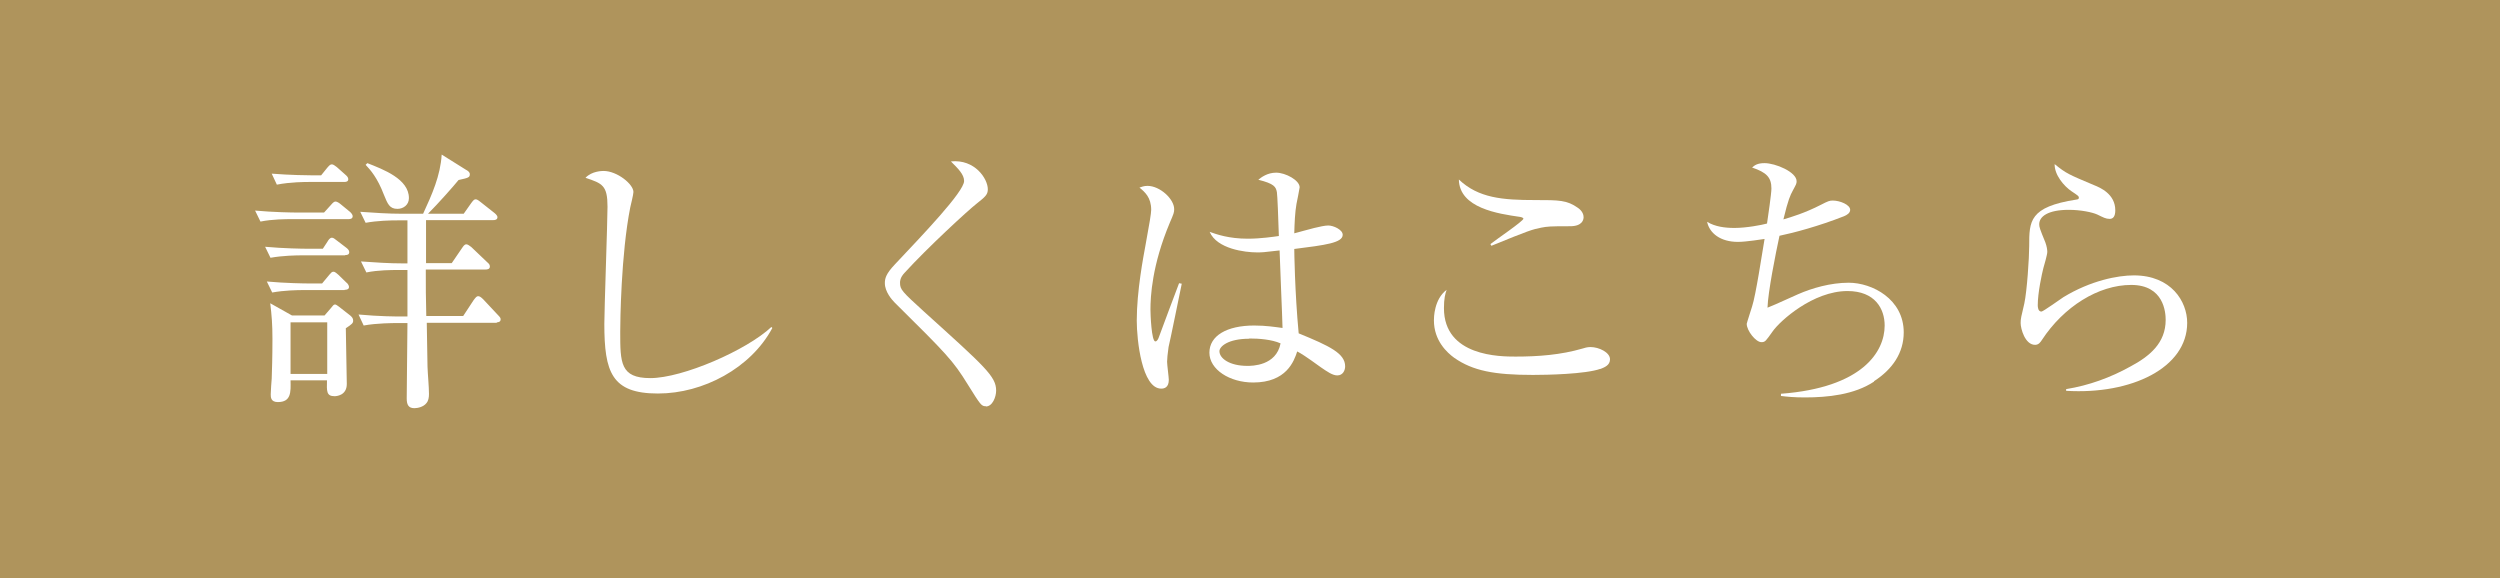 <?xml version="1.0" encoding="UTF-8"?>
<svg id="_レイヤー_1" data-name="レイヤー 1" xmlns="http://www.w3.org/2000/svg" viewBox="0 0 102.22 23.65">
  <defs>
    <style>
      .cls-1 {
        fill: #fff;
      }

      .cls-2 {
        fill: #af945c;
      }
    </style>
  </defs>
  <rect class="cls-2" width="102.22" height="23.65"/>
  <g>
    <path class="cls-1" d="M14.25,8.96h-2.29c-.28,0-.82,0-1.31.1l-.22-.45c.76.07,1.55.08,1.71.08h1.11l.29-.32c.07-.08.12-.13.18-.13s.15.06.21.11l.39.32s.1.09.1.17c0,.1-.09.12-.17.12ZM14.11,10.44h-1.73c-.28,0-.82.01-1.32.1l-.22-.45c.76.07,1.55.08,1.72.08h.64l.19-.29c.04-.07.1-.16.18-.16.06,0,.11.04.21.12l.38.29c.08.06.12.12.12.18,0,.11-.1.12-.17.12ZM14.09,11.86h-1.65c-.28,0-.82.01-1.31.1l-.22-.45c.76.07,1.55.08,1.72.08h.54l.29-.35c.08-.09.11-.13.17-.13.08,0,.13.07.2.12l.33.32c.06.04.11.13.11.18,0,.1-.09.12-.18.12ZM14.14,13.43c0,.36.04,1.94.04,2.27,0,.48-.44.5-.5.5-.34,0-.32-.21-.31-.65h-1.49c.01.48.03.89-.52.89-.29,0-.29-.2-.29-.32,0-.1.03-.55.04-.64.01-.31.03-.86.03-1.62,0-.6-.03-.95-.09-1.46l.89.5h1.33l.25-.29c.1-.12.12-.16.18-.16.04,0,.09.04.16.09l.46.36c.08.07.12.12.12.21,0,.1-.04.14-.3.31ZM14.07,7.44h-1.43c-.15,0-.77,0-1.32.11l-.21-.45c.74.06,1.51.07,1.71.07h.31l.25-.31c.08-.09.12-.14.19-.14.06,0,.13.06.2.11l.36.32c.07.06.11.11.11.18,0,.1-.1.11-.17.11ZM13.38,13.18h-1.5v2.11h1.5v-2.11ZM20.33,13.2h-2.88c.02,1.23.02,1.36.03,1.79.01.31.06.82.06,1.12,0,.14-.02.28-.11.38-.12.15-.35.2-.49.2-.25,0-.31-.16-.31-.4,0-.49.03-2.66.03-3.08h-.47c-.08,0-.79,0-1.32.1l-.21-.45c.87.08,1.54.08,1.71.08h.29v-1.9h-.37c-.29,0-.82,0-1.31.1l-.22-.45c.57.04,1.14.08,1.72.08h.18v-1.76h-.39c-.3,0-.83.01-1.32.1l-.22-.45c.57.04,1.14.08,1.72.08h.85c.36-.78.71-1.56.76-2.42l.99.62c.08.04.16.1.16.18,0,.13-.04.15-.46.24-.21.26-.84.97-1.25,1.38h1.46l.31-.44c.09-.12.12-.15.18-.15.04,0,.09.02.2.11l.57.45s.12.09.12.17c0,.11-.11.12-.17.12h-2.75v1.76h1.05l.41-.6c.07-.1.11-.17.19-.17.06,0,.13.06.2.11l.65.62c.07.06.11.1.11.18,0,.11-.11.12-.18.12h-2.44c0,.88,0,.97.02,1.9h1.51l.42-.64c.09-.12.13-.17.19-.17s.12.04.21.13l.59.63c.11.11.12.14.12.19,0,.11-.11.12-.17.12ZM16.25,8.54c-.32,0-.4-.2-.55-.57-.27-.71-.56-1.03-.75-1.23l.07-.07c.66.26,1.7.65,1.7,1.43,0,.28-.23.44-.47.44Z"/>
    <path class="cls-1" d="M26.9,16.09c-1.89,0-2.19-.87-2.19-2.85,0-.57.13-4.2.13-4.79,0-.87-.21-.95-.9-1.18.26-.28.69-.28.74-.28.55,0,1.22.54,1.22.86,0,.1-.11.54-.13.63-.38,1.92-.41,4.69-.41,5.09,0,1.26,0,1.89,1.23,1.89,1.32,0,3.94-1.14,4.95-2.09l.04.04c-.88,1.65-2.84,2.68-4.67,2.68Z"/>
    <path class="cls-1" d="M40.31,16.61c-.18,0-.21-.04-.74-.89-.61-.99-.87-1.25-2.99-3.35-.11-.11-.4-.44-.4-.79,0-.18.03-.37.41-.77,1.13-1.2,2.83-2.97,2.83-3.41,0-.27-.25-.51-.54-.8.98-.1,1.51.71,1.51,1.14,0,.22-.11.31-.45.58-.36.28-2.02,1.81-2.95,2.83-.19.2-.19.35-.19.41,0,.28.08.36.98,1.18,2.5,2.26,2.95,2.65,2.95,3.23,0,.26-.15.65-.42.65Z"/>
    <path class="cls-1" d="M47.78,14.19c-.04.29-.06.48-.06.6s.07.64.07.74c0,.32-.19.36-.31.36-.79,0-1-1.99-1-2.78,0-1.21.27-2.61.36-3.1.16-.87.23-1.29.23-1.43,0-.51-.26-.73-.48-.91.09-.03.18-.07.33-.07.51,0,1.09.54,1.09.95,0,.14-.02.19-.18.56-.73,1.74-.79,3.02-.79,3.55,0,.18.04,1.3.2,1.3.07,0,.12-.1.15-.19.01-.04.74-1.98.82-2.19l.11.02s-.52,2.55-.54,2.59ZM54.68,15.35c-.2,0-.42-.16-.67-.33-.65-.47-.8-.56-.97-.65-.13.4-.44,1.27-1.8,1.27-.96,0-1.79-.53-1.79-1.22s.71-1.11,1.83-1.11c.49,0,.85.06,1.16.1-.01-.5-.11-2.71-.12-3.17-.69.08-.7.08-.93.08-.48,0-1.63-.14-1.93-.84.28.1.78.28,1.56.28.53,0,1.06-.08,1.27-.11-.02-.7-.06-1.68-.08-1.79-.04-.22-.11-.35-.76-.51.12-.1.37-.29.73-.29.38,0,.96.31.96.6,0,.03-.12.64-.13.68-.06.33-.08.8-.09,1.2.09-.02.25-.07.37-.1.08-.02.76-.22,1.02-.22.21,0,.59.17.59.38,0,.33-.71.42-1.98.58,0,.08.02,1.75.18,3.45,1.27.52,1.9.82,1.9,1.35,0,.16-.09.37-.32.37ZM51.08,13.85c-.87,0-1.22.32-1.22.51,0,.29.41.6,1.14.6.19,0,1.18,0,1.36-.92-.36-.16-.88-.2-1.28-.2Z"/>
    <path class="cls-1" d="M65.44,15.08c-.61.22-2.2.25-2.76.25-1.59,0-2.46-.17-3.22-.7-.29-.21-.83-.7-.83-1.53,0-.1,0-.86.52-1.25-.06.17-.11.36-.11.75,0,1.98,2.31,1.98,2.93,1.98.93,0,1.85-.07,2.74-.33.07-.02.18-.06.32-.06.35,0,.8.22.8.5,0,.25-.23.33-.4.4ZM64.19,9.25c-.83,0-.92.01-1.18.06-.35.07-.49.11-2.03.74l-.04-.07c.21-.17,1.35-.94,1.35-1.04,0-.03-.07-.06-.13-.07-.9-.13-2.49-.36-2.51-1.53.8.76,1.79.84,3.12.84.98,0,1.3,0,1.75.32.2.14.23.3.23.38,0,.09-.04.37-.55.37Z"/>
    <path class="cls-1" d="M76.63,15.6c-.81.54-1.9.65-2.83.65-.45,0-.74-.03-.98-.06v-.09c3.32-.25,4.24-1.71,4.24-2.79,0-.68-.39-1.41-1.52-1.41-1.41,0-2.76,1.22-3.06,1.65-.28.39-.3.44-.46.44-.23,0-.6-.47-.6-.75,0-.03.21-.67.22-.71.15-.45.41-2.17.51-2.76-.09.01-.74.12-1.09.12-.71,0-1.16-.35-1.26-.82.33.2.73.25,1.12.25.49,0,1.11-.12,1.33-.18.04-.27.18-1.22.18-1.43,0-.46-.2-.66-.79-.86.1-.09.21-.18.51-.18.44,0,1.31.36,1.31.74,0,.1-.02.13-.16.39-.1.19-.18.34-.38,1.17.31-.09.88-.26,1.54-.6.29-.15.35-.17.48-.17.29,0,.71.17.71.38,0,.13-.13.21-.25.26-1.04.41-2.06.68-2.64.8-.16.74-.47,2.3-.49,2.94.2-.08.3-.12,1.25-.55.57-.25,1.33-.47,2.07-.47.96,0,2.25.67,2.25,2.03,0,.84-.46,1.51-1.22,2Z"/>
    <path class="cls-1" d="M84.48,15.98v-.07c.93-.15,1.81-.47,2.62-.92.79-.42,1.45-.96,1.45-1.91,0-.3-.07-1.43-1.41-1.43s-2.76.89-3.65,2.25c-.06.09-.13.2-.28.2-.41,0-.59-.66-.59-.89,0-.18.02-.25.15-.8.11-.51.2-1.87.2-2.35,0-1.02,0-1.6,1.93-1.9.07-.01.1-.02.1-.08s-.03-.08-.3-.26c-.31-.21-.7-.67-.69-1.11.48.39.57.42,1.61.86.25.1.87.36.87,1.03,0,.25-.09.35-.23.35-.16,0-.26-.06-.51-.18-.2-.09-.67-.19-1.16-.19-.85,0-1.21.27-1.21.59,0,.11.02.18.25.74.06.16.08.31.08.39,0,.11-.13.56-.16.66-.06.23-.23,1.01-.23,1.52,0,.07.01.26.15.26.07,0,.76-.5.9-.59,1.12-.68,2.22-.89,2.88-.89,1.53,0,2.18,1.07,2.18,1.94,0,1.84-2.28,2.94-4.94,2.78Z"/>
  </g>
</svg>